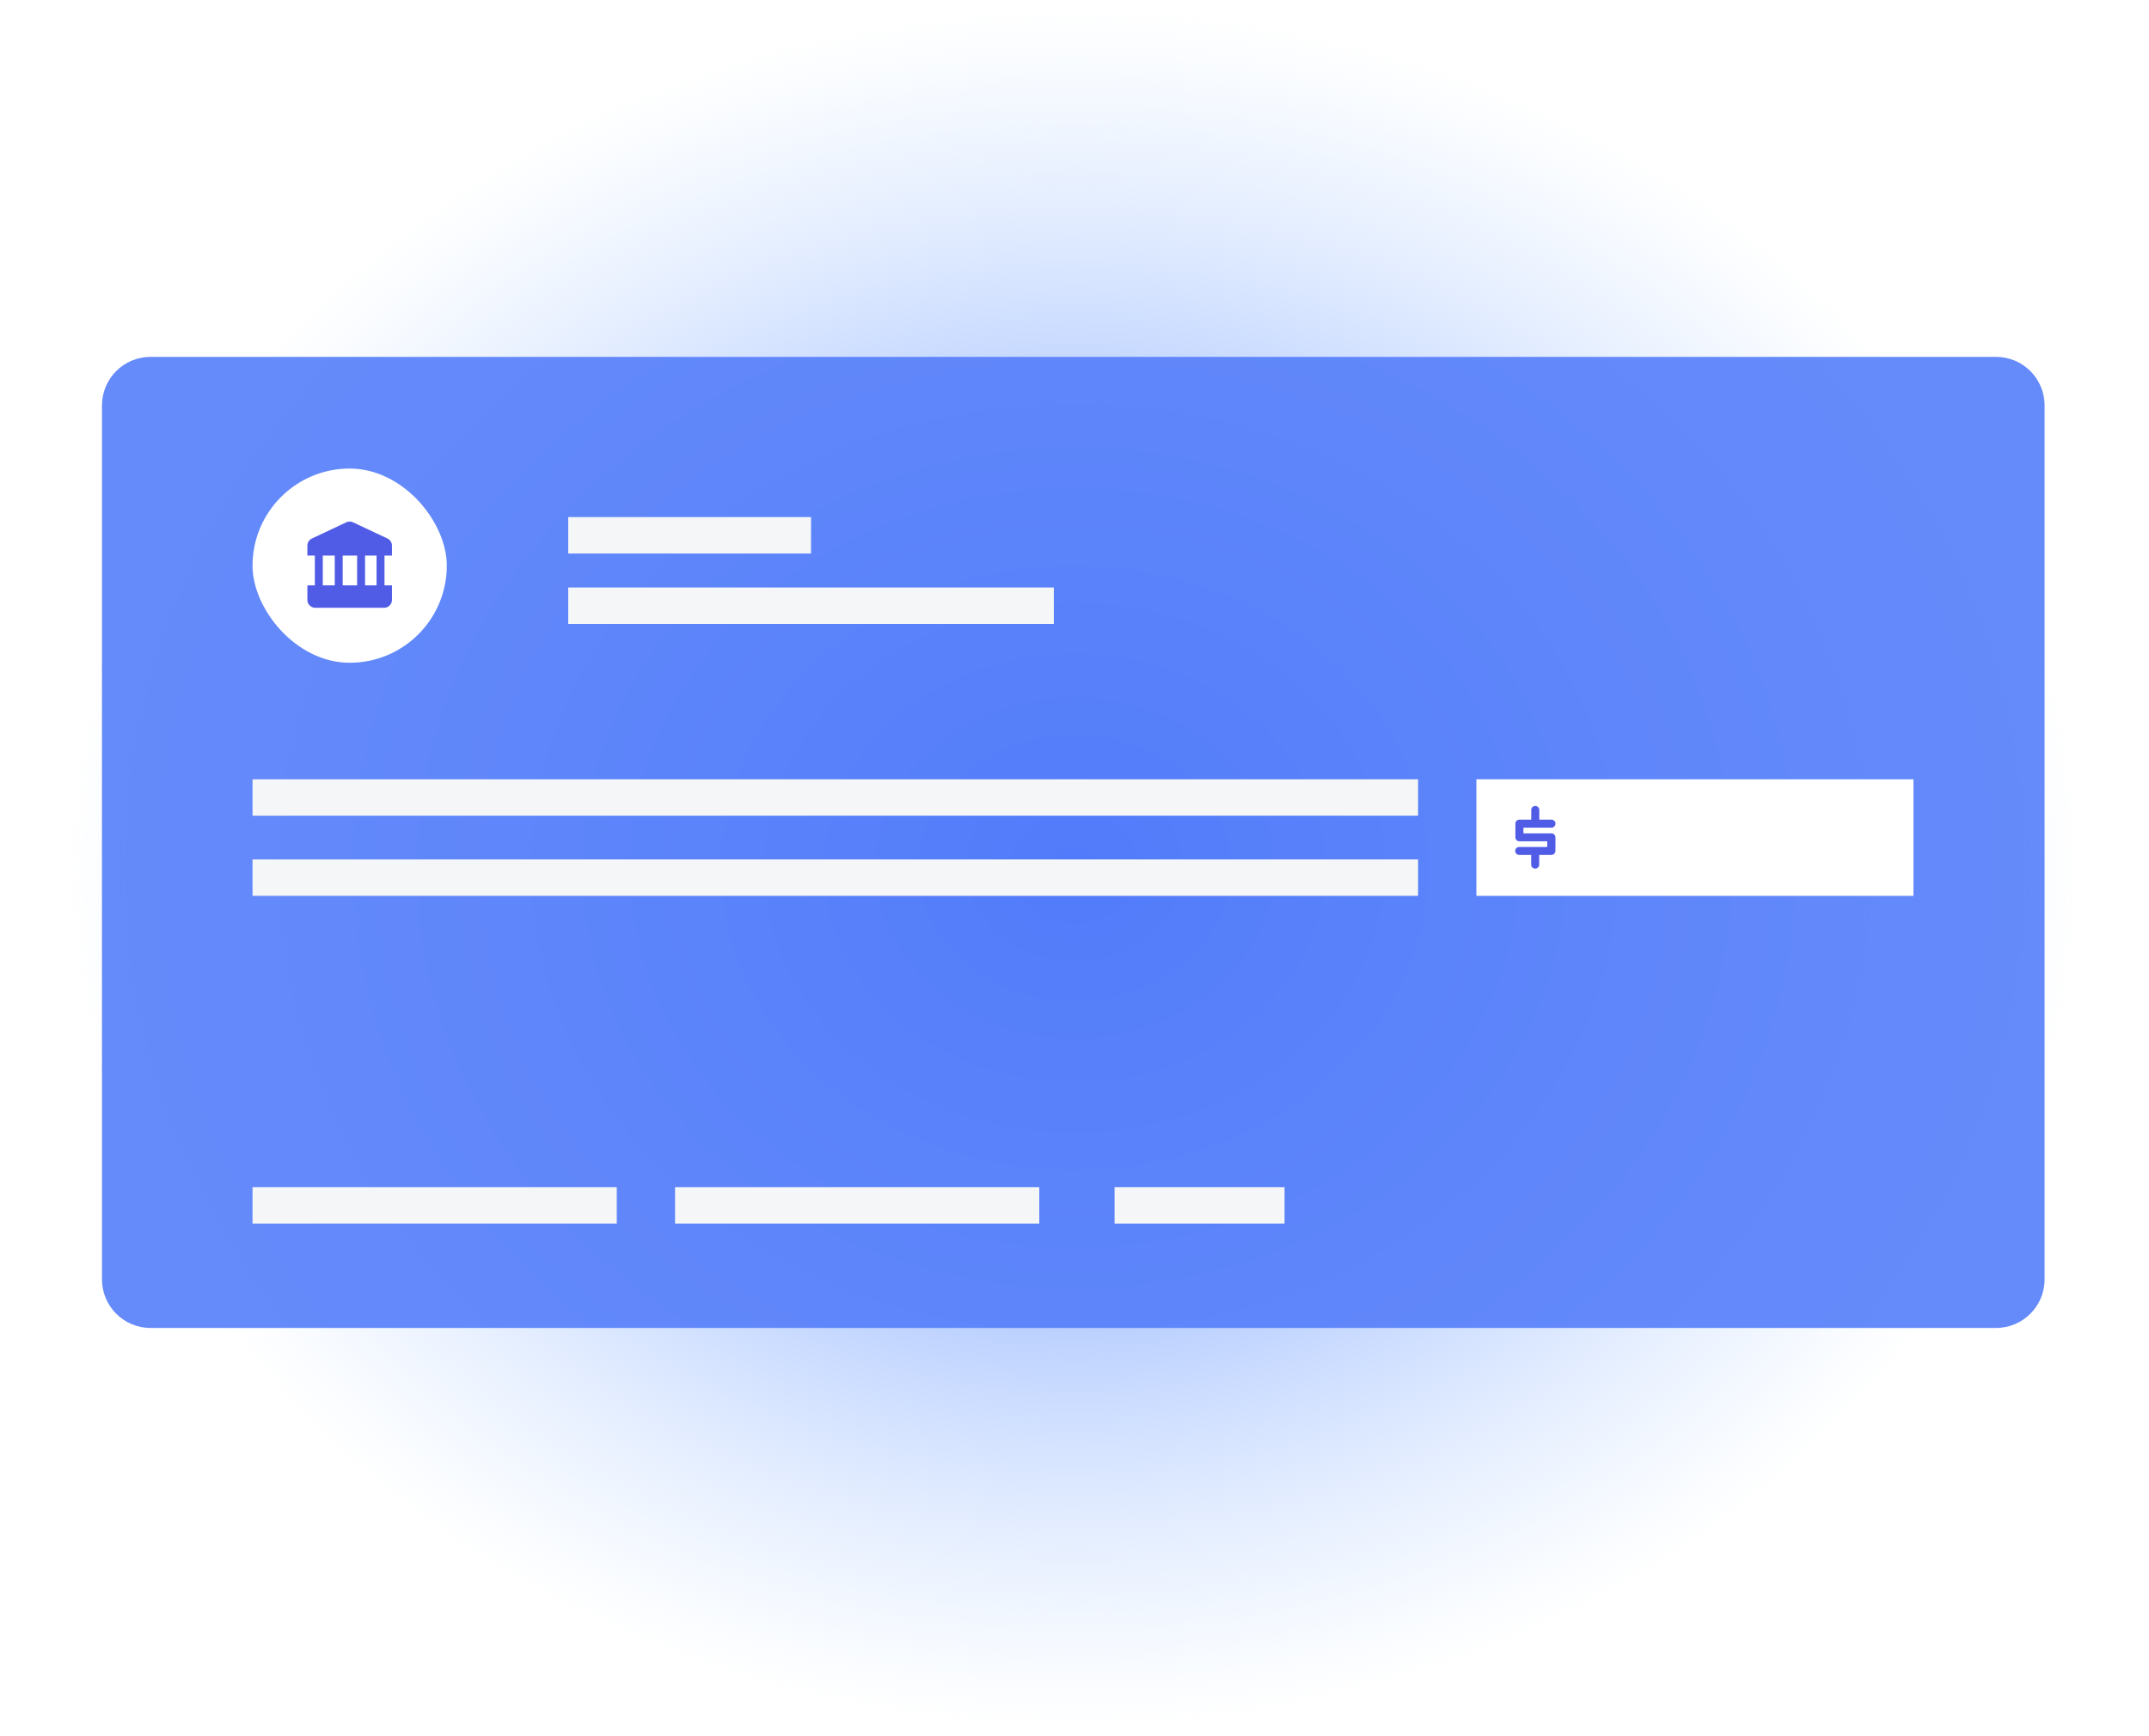 <svg xmlns="http://www.w3.org/2000/svg" xmlns:xlink="http://www.w3.org/1999/xlink" fill="none" viewBox="0 0 885 715">
  <rect width="885" height="715" x="0" y="0" fill="url(#a)" rx="20"/>
  <g filter="url(#b)">
    <path fill="#557EFA" fill-opacity=".9" d="M822 145H62c-11.046 0-20 8.954-20 20v360c0 11.046 8.954 20 20 20h760c11.046 0 20-8.954 20-20V165c0-11.046-8.954-20-20-20"/>
  </g>
  <rect width="80" height="80" x="104" y="193" fill="#FFF" rx="40"/>
  <path fill="#505CE5" d="m145.391 215.15 14.149 6.659.104.051.102.055.099.058a3 3 0 0 1 .286.195l.091.072a3 3 0 0 1 .173.152l.082.081.08.084.076.086.074.089.07.092.067.094.063.096q.031.049.06.099.03.05.057.1l.053.103a3 3 0 0 1 .095.21l.042.107.038.109.034.111.03.111.027.112a5 5 0 0 1 .04.227l.014.115q.007.058.011.115l.006.115.002.116v4.074h-3.074v12.292h3.074v5.954a3 3 0 0 1-.016.32q-.008.08-.019.159a3 3 0 0 1-.063.314 3 3 0 0 1-.093.307 3 3 0 0 1-.195.439 3 3 0 0 1-.164.275 3 3 0 0 1-.191.258 4 4 0 0 1-.216.237 2.4 2.4 0 0 1-.237.215 3 3 0 0 1-.126.099q-.065.048-.131.092a4 4 0 0 1-.275.165 4 4 0 0 1-.29.137q-.074.03-.149.058l-.153.05q-.076.023-.154.042l-.156.036q-.079.015-.158.027-.08.012-.159.02a3 3 0 0 1-.32.015h-28.3a3 3 0 0 1-.32-.015q-.08-.008-.159-.02l-.158-.027-.156-.036q-.077-.019-.155-.042l-.152-.05a4 4 0 0 1-.439-.195 3 3 0 0 1-.406-.257 3 3 0 0 1-.126-.099q-.062-.051-.122-.104a4 4 0 0 1-.226-.227l-.105-.121a3 3 0 0 1-.277-.393l-.079-.14a4 4 0 0 1-.137-.289 5 5 0 0 1-.107-.302 3 3 0 0 1-.078-.311 3 3 0 0 1-.047-.317 3 3 0 0 1-.016-.32v-5.954h3.073v-12.292h-3.073v-4.074l.002-.116q.001-.058.006-.115l.01-.115a2 2 0 0 1 .033-.228l.022-.114a5 5 0 0 1 .057-.223l.034-.111.038-.109q.02-.054.042-.107l.045-.106.05-.104.053-.103a3 3 0 0 1 .247-.389l.07-.092.074-.089.076-.086.08-.084.082-.081.085-.077q.043-.039.088-.075l.091-.072a2 2 0 0 1 .188-.133l.097-.062.1-.058a5 5 0 0 1 .205-.106l14.15-6.659.082-.037.082-.034.084-.033.084-.03.086-.028.086-.026.086-.023.088-.021.088-.018.088-.016.089-.013a2 2 0 0 1 .178-.02l.09-.006.089-.004.09-.001a3 3 0 0 1 .358.02 2 2 0 0 1 .178.024l.088.016.088.018.087.021.087.023.086.026.085.028q.043.014.085.03.042.015.083.033l.083.034zm-7.536 13.688h-4.931v12.283h4.929v-12.283zm3.265 0-.001 12.283h5.955v-12.283zm9.219 12.283h4.738v-12.283h-4.737z"/>
  <path fill="#F4F6F8" d="M234 213h100v15H234zm0 29h200v15H234zm-130 79h480v15H104zm0 33h480v15H104zm0 135h150v15H104zm174 0h150v15H278zm181 0h70v15h-70z"/>
  <path fill="#FFF" d="M608 321h180v48H608z"/>
  <path fill="#505CE5" d="M640.55 344.861v5.65a1.55 1.55 0 0 1-.49 1.15 1.6 1.6 0 0 1-1.18.49h-5v4a1.6 1.6 0 0 1-.49 1.16 1.58 1.58 0 0 1-1.15.47 1.6 1.6 0 0 1-1.18-.47 1.56 1.56 0 0 1-.49-1.16v-4h-4.94a1.57 1.57 0 0 1-1.14-.48 1.53 1.53 0 0 1-.49-1.15 1.57 1.57 0 0 1 .48-1.16 1.56 1.56 0 0 1 1.15-.48h11.55v-2.35H625.7a1.63 1.63 0 0 1-1.156-.474 1.63 1.63 0 0 1-.474-1.156v-5.64a1.63 1.63 0 0 1 .474-1.156 1.63 1.63 0 0 1 1.156-.474h4.9v-4a1.617 1.617 0 0 1 1.69-1.63 1.64 1.64 0 0 1 1.62 1.63v4h5a1.64 1.64 0 0 1 1.18.48 1.56 1.56 0 0 1 .49 1.15 1.67 1.67 0 0 1-1.67 1.67h-11.54v2.33h11.51c.219-.001.437.041.64.125.202.085.386.209.54.365a1.55 1.55 0 0 1 .49 1.11"/>
  <defs>
    <radialGradient id="a" cx="0" cy="0" r="1" gradientTransform="matrix(-437.185 0 0 -376.884 442.5 357.5)" gradientUnits="userSpaceOnUse">
      <stop offset="0" stop-color="#3265FE"/>
      <stop offset=".948" stop-color="#A3CBFF" stop-opacity="0"/>
    </radialGradient>
    <filter id="b" width="808" height="408" x="38" y="143" color-interpolation-filters="sRGB" filterUnits="userSpaceOnUse">
      <feFlood flood-opacity="0" result="feFloodId_189_367"/>
      <feColorMatrix in="SourceAlpha" result="hardAlpha_189_367" type="matrix" values="0 0 0 0 0 0 0 0 0 0 0 0 0 0 0 0 0 0 127 0"/>
      <feOffset dx="0" dy="2"/>
      <feGaussianBlur stdDeviation="2"/>
      <feComposite in2="hardAlpha_189_367" operator="out"/>
      <feColorMatrix type="matrix" values="0 0 0 0 0 0 0 0 0 0 0 0 0 0 0 0 0 0 0.25 0"/>
      <feBlend in2="feFloodId_189_367" mode="normal" result="dropShadow_1_189_367"/>
      <feBlend in="SourceGraphic" in2="dropShadow_1_189_367" mode="normal" result="shape_189_367"/>
    </filter>
  </defs>
</svg>
